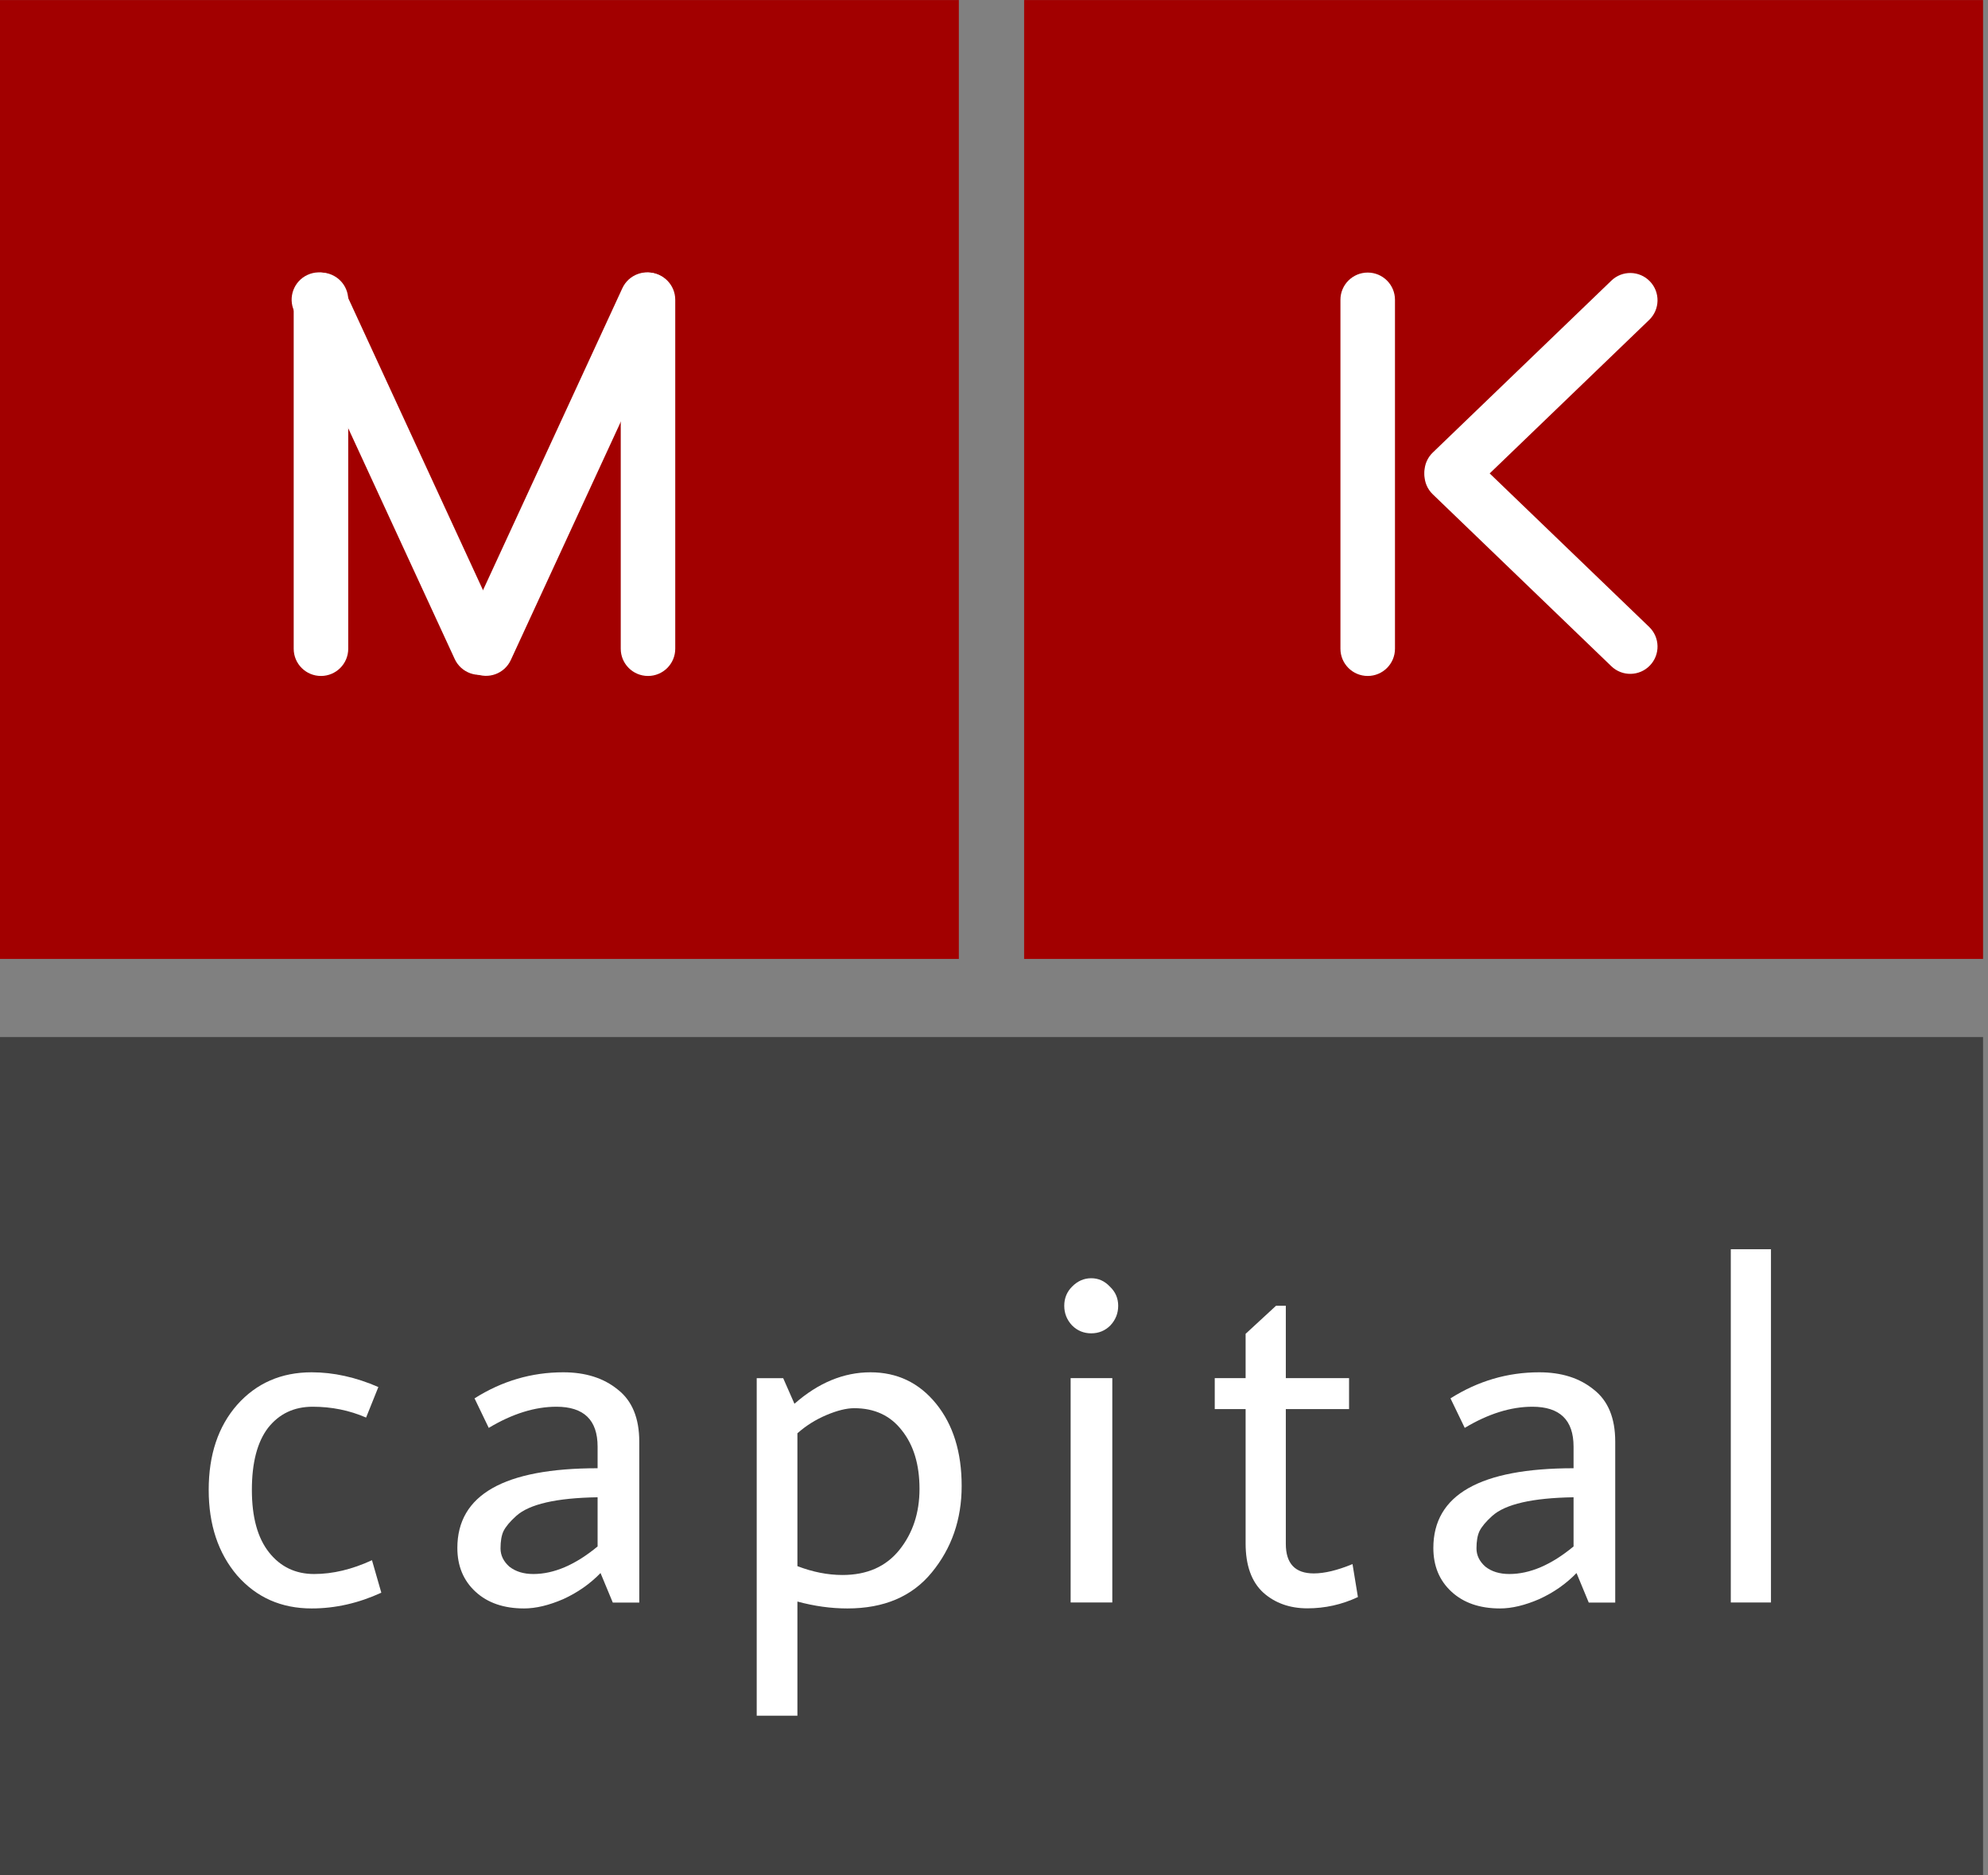 <svg width="53" height="50" viewBox="0 0 53 50" fill="none" xmlns="http://www.w3.org/2000/svg">
<rect x="0" y="0" width="53" height="50" fill="#808080" stroke="none"/>
<g clip-path="url(#clip0_11709_18123)">
<path d="M25.563 0.001H-0.002V25.566H25.563V0.001Z" fill="#A20000"/>
<path d="M52.868 0.001H27.303V25.566H52.868V0.001Z" fill="#A20000"/>
<path d="M52.868 27.649H-0.002V49.997H52.868V27.649Z" fill="#414141"/>
<path d="M8.309 36.587C8.893 36.587 9.486 36.718 10.087 36.98L9.76 37.794C9.316 37.601 8.841 37.505 8.336 37.505C7.839 37.505 7.442 37.693 7.146 38.069C6.859 38.445 6.715 38.996 6.715 39.722C6.715 40.448 6.867 41.003 7.172 41.388C7.477 41.773 7.878 41.965 8.375 41.965C8.871 41.965 9.386 41.842 9.917 41.597L10.166 42.463C9.556 42.743 8.937 42.883 8.309 42.883C7.499 42.883 6.837 42.59 6.323 42.004C5.817 41.41 5.564 40.649 5.564 39.722C5.564 38.786 5.817 38.03 6.323 37.453C6.837 36.876 7.499 36.587 8.309 36.587Z" fill="white"/>
<path d="M15.932 39.145V38.568C15.932 37.859 15.566 37.505 14.834 37.505C14.259 37.505 13.657 37.693 13.03 38.069L12.651 37.282C13.383 36.819 14.171 36.587 15.017 36.587C15.609 36.587 16.093 36.74 16.468 37.046C16.851 37.343 17.043 37.807 17.043 38.436V42.726H16.337L16.01 41.939C15.731 42.227 15.4 42.459 15.017 42.634C14.633 42.8 14.285 42.883 13.971 42.883C13.431 42.883 12.999 42.734 12.677 42.437C12.355 42.14 12.193 41.751 12.193 41.27C12.193 39.853 13.439 39.145 15.932 39.145ZM13.762 40.417C13.596 40.566 13.483 40.701 13.422 40.824C13.37 40.937 13.344 41.09 13.344 41.283C13.344 41.466 13.422 41.628 13.579 41.768C13.745 41.899 13.958 41.965 14.219 41.965C14.768 41.965 15.339 41.72 15.932 41.23V39.919C14.834 39.936 14.11 40.102 13.762 40.417Z" fill="white"/>
<path d="M22.461 41.991C23.115 41.991 23.62 41.768 23.978 41.322C24.335 40.876 24.514 40.334 24.514 39.696C24.514 39.048 24.357 38.528 24.043 38.135C23.738 37.741 23.315 37.544 22.775 37.544C22.566 37.544 22.318 37.606 22.03 37.728C21.742 37.85 21.485 38.012 21.259 38.213V41.755C21.668 41.912 22.069 41.991 22.461 41.991ZM21.259 45.742H20.174V36.744H20.88L21.18 37.426C21.816 36.867 22.492 36.587 23.206 36.587C23.921 36.587 24.505 36.867 24.958 37.426C25.411 37.986 25.638 38.716 25.638 39.617C25.638 40.509 25.372 41.278 24.84 41.925C24.317 42.564 23.568 42.883 22.592 42.883C22.156 42.883 21.712 42.822 21.259 42.699V45.742Z" fill="white"/>
<path d="M29.602 35.338C29.462 35.478 29.292 35.548 29.092 35.548C28.892 35.548 28.722 35.478 28.582 35.338C28.443 35.19 28.373 35.015 28.373 34.814C28.373 34.612 28.443 34.442 28.582 34.302C28.73 34.153 28.9 34.079 29.092 34.079C29.284 34.079 29.449 34.153 29.589 34.302C29.737 34.442 29.811 34.612 29.811 34.814C29.811 35.015 29.741 35.19 29.602 35.338ZM28.543 36.742H29.654V42.723H28.543V36.742Z" fill="white"/>
<path d="M34.28 37.568V41.162C34.28 41.687 34.528 41.949 35.025 41.949C35.313 41.949 35.657 41.866 36.058 41.7L36.202 42.579C35.775 42.78 35.326 42.88 34.855 42.88C34.385 42.88 33.992 42.74 33.679 42.461C33.365 42.172 33.208 41.735 33.208 41.149V37.568H32.385V36.742H33.208V35.561L34.019 34.813H34.28V36.742H35.966V37.568H34.28Z" fill="white"/>
<path d="M41.951 39.145V38.568C41.951 37.859 41.585 37.505 40.853 37.505C40.278 37.505 39.677 37.693 39.05 38.069L38.67 37.282C39.402 36.819 40.191 36.587 41.036 36.587C41.629 36.587 42.112 36.74 42.487 37.046C42.871 37.343 43.062 37.807 43.062 38.436V42.726H42.356L42.03 41.939C41.751 42.227 41.42 42.459 41.036 42.634C40.653 42.8 40.304 42.883 39.991 42.883C39.45 42.883 39.019 42.734 38.697 42.437C38.374 42.14 38.213 41.751 38.213 41.27C38.213 39.853 39.459 39.145 41.951 39.145ZM39.782 40.417C39.616 40.566 39.503 40.701 39.442 40.824C39.389 40.937 39.363 41.09 39.363 41.283C39.363 41.466 39.442 41.628 39.599 41.768C39.764 41.899 39.978 41.965 40.239 41.965C40.788 41.965 41.359 41.72 41.951 41.23V39.919C40.853 39.936 40.13 40.102 39.782 40.417Z" fill="white"/>
<path d="M46.143 33.306H47.214V42.724H46.143V33.306Z" fill="white"/>
<path d="M9.284 7.993C9.284 7.592 8.958 7.267 8.557 7.267C8.155 7.267 7.83 7.592 7.83 7.993V17.296C7.83 17.697 8.155 18.022 8.557 18.022C8.958 18.022 9.284 17.697 9.284 17.296V7.993Z" fill="white"/>
<path d="M18.002 7.993C18.002 7.592 17.677 7.267 17.276 7.267C16.874 7.267 16.549 7.592 16.549 7.993V17.296C16.549 17.697 16.874 18.022 17.276 18.022C17.677 18.022 18.002 17.697 18.002 17.296V7.993Z" fill="white"/>
<path d="M17.912 8.293C18.08 7.929 17.921 7.497 17.556 7.329C17.192 7.161 16.76 7.32 16.592 7.684L12.299 16.988C12.13 17.352 12.29 17.784 12.654 17.952C13.018 18.12 13.45 17.961 13.618 17.597L17.912 8.293Z" fill="white"/>
<path d="M7.842 8.293C7.674 7.929 7.833 7.497 8.198 7.329C8.562 7.161 8.994 7.32 9.162 7.684L13.443 16.962C13.611 17.326 13.452 17.758 13.088 17.926C12.723 18.094 12.292 17.935 12.123 17.571L7.842 8.293Z" fill="white"/>
<path d="M37.19 7.993C37.19 7.592 36.864 7.267 36.463 7.267C36.062 7.267 35.736 7.592 35.736 7.993V17.296C35.736 17.697 36.062 18.022 36.463 18.022C36.864 18.022 37.19 17.697 37.19 17.296V7.993Z" fill="white"/>
<path d="M43.967 8.529C44.256 8.25 44.265 7.79 43.986 7.501C43.708 7.212 43.248 7.203 42.959 7.482L38.198 12.065C37.909 12.343 37.9 12.803 38.179 13.092C38.457 13.382 38.917 13.39 39.206 13.112L43.967 8.529Z" fill="white"/>
<path d="M43.967 16.715C44.256 16.994 44.265 17.454 43.986 17.743C43.708 18.032 43.248 18.041 42.959 17.763L38.198 13.179C37.909 12.901 37.9 12.441 38.179 12.152C38.457 11.863 38.917 11.854 39.206 12.132L43.967 16.715Z" fill="white"/>
</g>
<defs>
<clipPath id="clip0_11709_18123">
<rect width="52.87" height="50" fill="white" transform="translate(-0.002 0.001)"/>
</clipPath>
</defs>
</svg>
